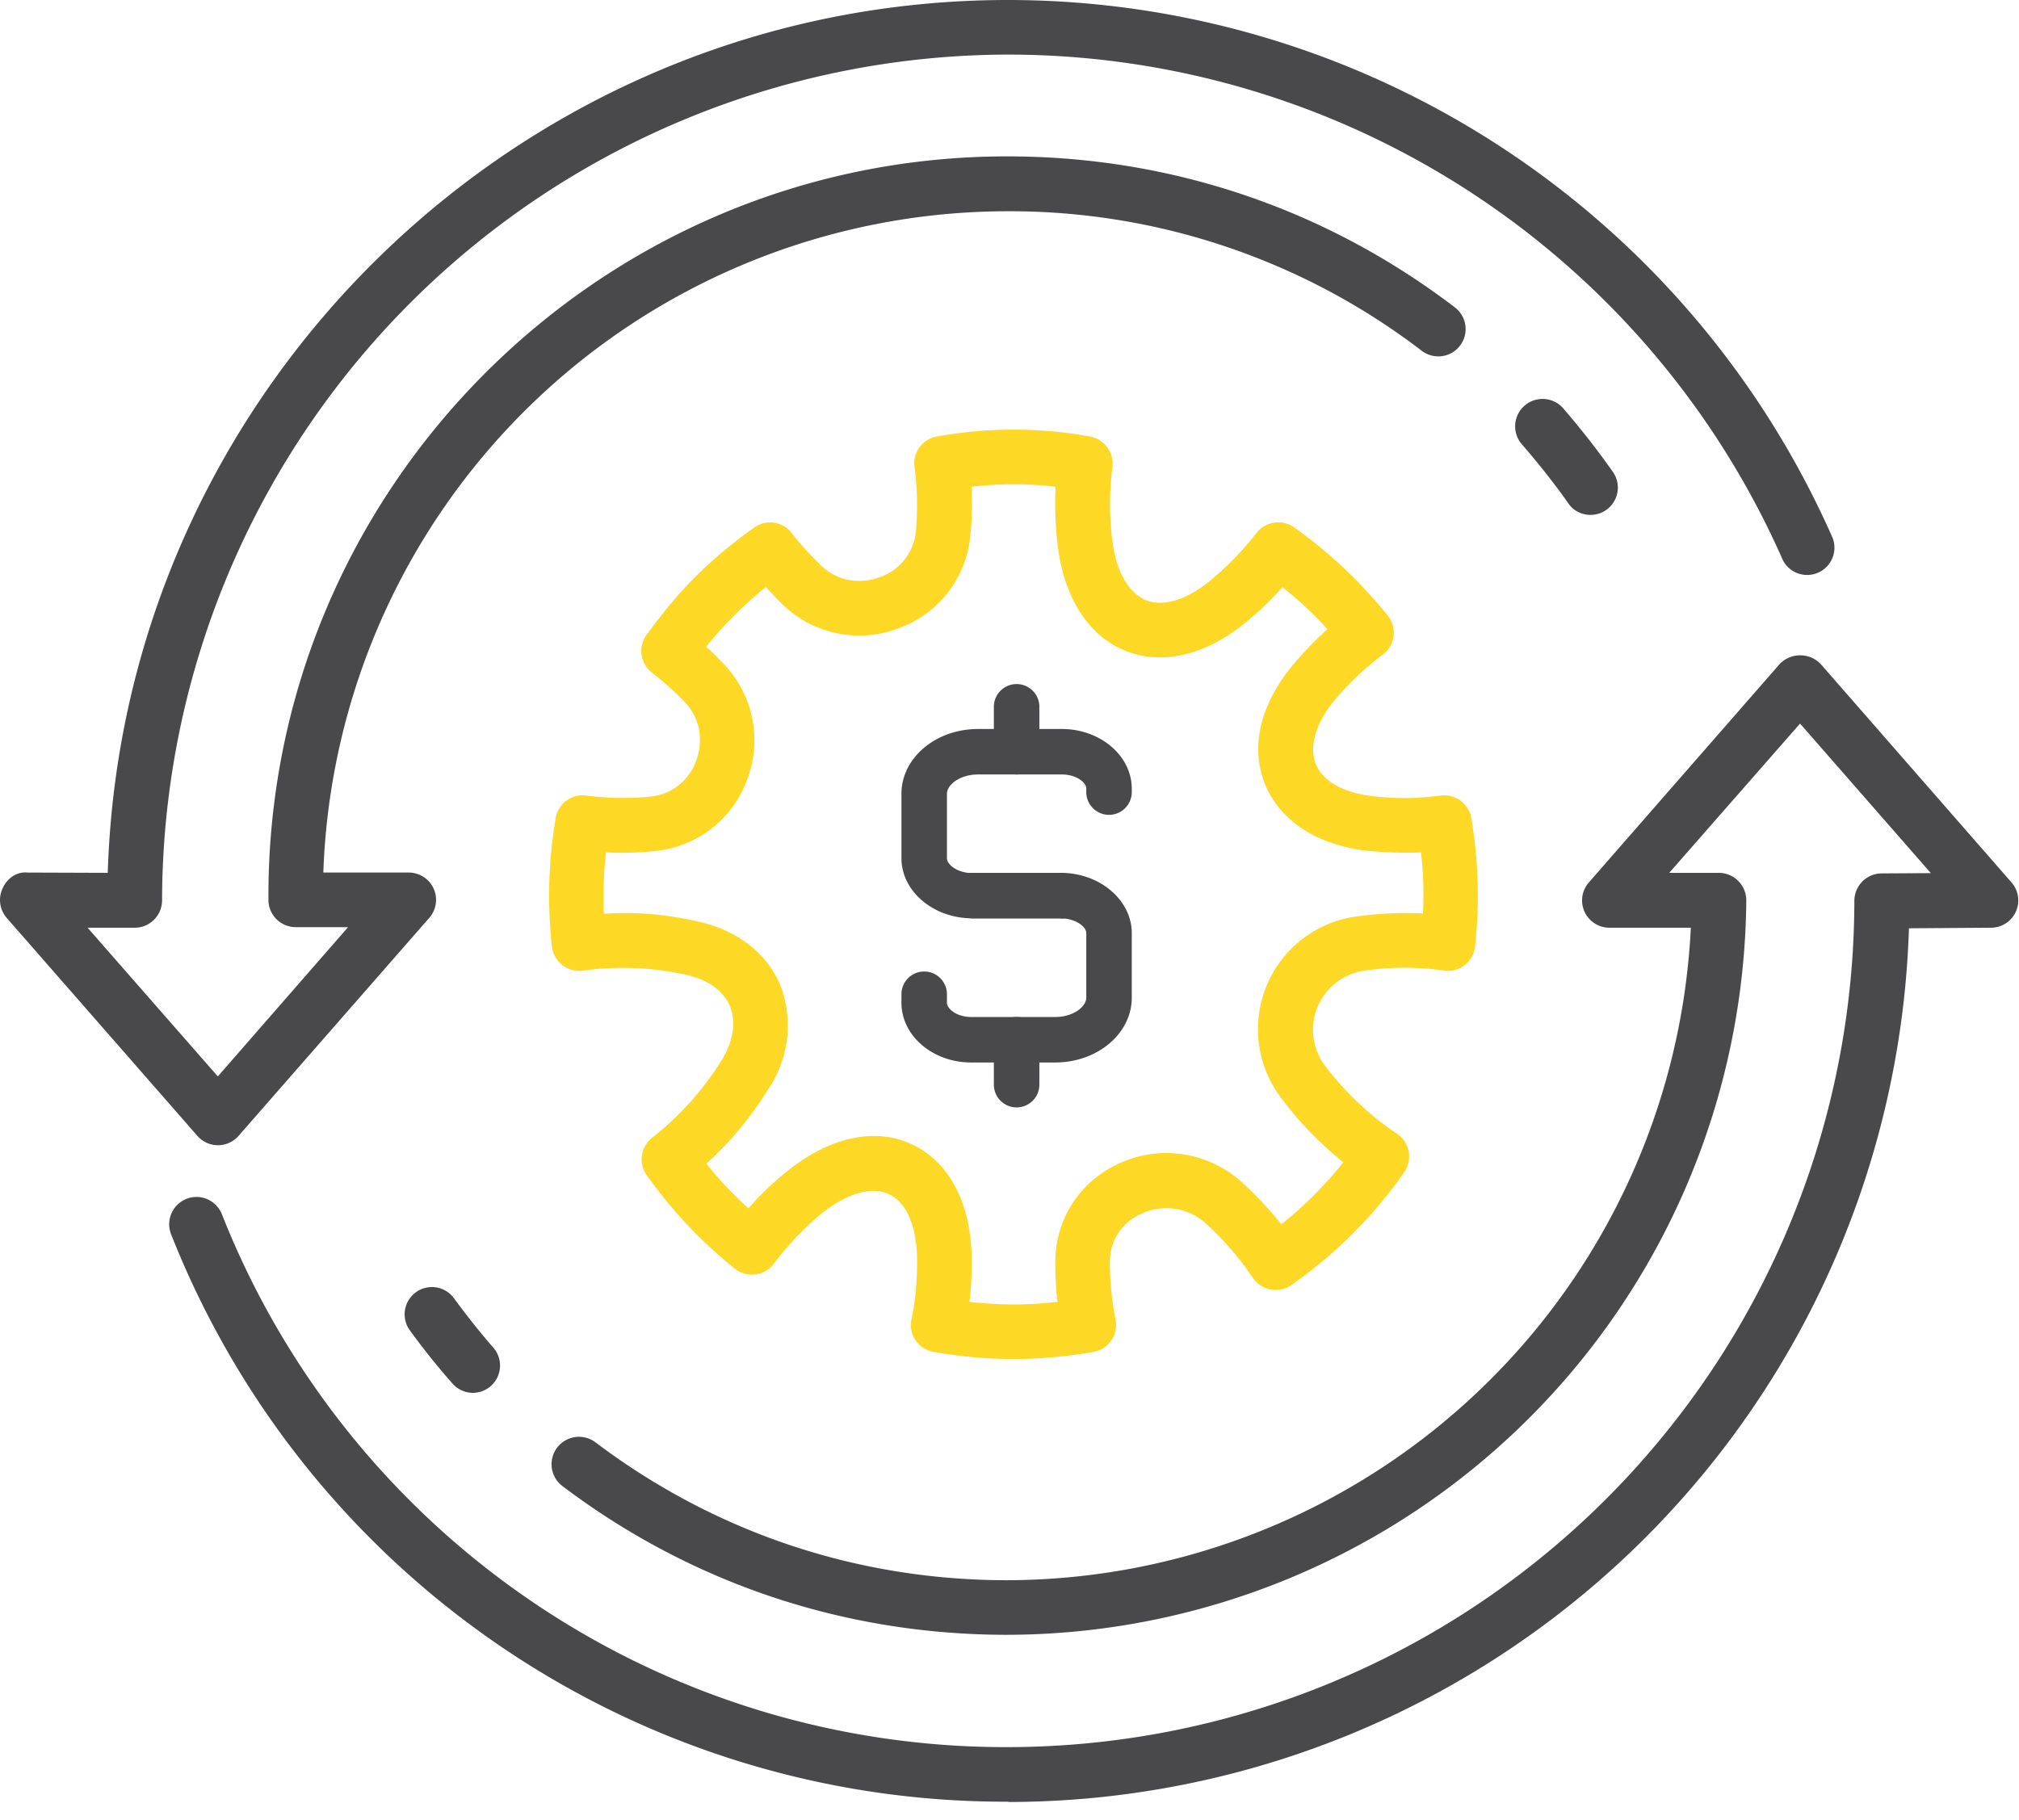 <svg xmlns="http://www.w3.org/2000/svg" width="71" height="64" fill="none"><path fill="#49494B" d="M37.3 32.3h-3.1c-1.38 0-2.5-.95-2.5-2.12v-2.26c0-1.26 1.2-2.28 2.7-2.28h2.94c1.35 0 2.46.94 2.46 2.1v.12a.8.8 0 0 1-1.6 0v-.13c0-.2-.34-.49-.86-.49h-2.95c-.63 0-1.09.36-1.09.68v2.26c0 .25.4.53.9.53h3.1a.8.8 0 0 1 0 1.6Z"/><path fill="#49494B" d="M37.1 37.37h-2.95c-1.35 0-2.45-.94-2.45-2.1v-.3a.8.8 0 0 1 1.6 0v.3c0 .2.33.5.85.5h2.96c.63 0 1.09-.36 1.09-.68v-2.27c0-.24-.4-.52-.9-.52h-3.1a.8.8 0 0 1-.8-.8c0-.44.35-.8.8-.8h3.1c1.38 0 2.5.96 2.5 2.12v2.27c0 1.26-1.2 2.28-2.7 2.28ZM35.75 27.24a.8.8 0 0 1-.8-.8v-1.58a.8.8 0 0 1 1.6 0v1.58a.8.8 0 0 1-.8.8Z"/><path fill="#49494B" d="M35.75 38.95a.8.8 0 0 1-.8-.8v-1.58a.8.8 0 0 1 1.6 0v1.58a.8.8 0 0 1-.8.8Z"/><path fill="#FDD825" d="M34.1 45.79c1.06.12 2.02.12 3.09 0-.06-.46-.08-.92-.08-1.38 0-1.55.87-2.87 2.27-3.5a3.95 3.95 0 0 1 4.3.68 13.35 13.35 0 0 1 1.38 1.47 13.65 13.65 0 0 0 2.18-2.18 12.43 12.43 0 0 1-2.17-2.24 4 4 0 0 1 2.66-6.41c.76-.1 1.5-.14 2.31-.1a12.76 12.76 0 0 0-.07-2.15c-.64.03-1.24 0-1.84-.05-1.78-.19-3.11-1.04-3.64-2.34-.53-1.29-.18-2.81.96-4.18a12.36 12.36 0 0 1 1.23-1.28 13.45 13.45 0 0 0-1.58-1.48 10.75 10.75 0 0 1-1.38 1.31c-1.37 1.1-2.88 1.44-4.14.93-1.27-.5-2.13-1.82-2.37-3.59a12.35 12.35 0 0 1-.09-2.18 12.63 12.63 0 0 0-2.96 0 10.35 10.35 0 0 1-.04 1.74 3.83 3.83 0 0 1-2.5 3.23 3.87 3.87 0 0 1-4.07-.8l-.22-.22-.4-.42a13.55 13.55 0 0 0-2.1 2.1c.15.13.29.26.42.4l.22.22a3.88 3.88 0 0 1 .8 4.06 3.83 3.83 0 0 1-3.22 2.5c-.57.06-1.12.08-1.74.05a13.1 13.1 0 0 0-.07 2.16c1.18-.08 2.26.03 3.34.28 1.35.3 2.39 1.11 2.86 2.23a3.97 3.97 0 0 1-.4 3.62 12.2 12.2 0 0 1-2.2 2.66 13.15 13.15 0 0 0 1.48 1.57 10.45 10.45 0 0 1 1.32-1.27c1.5-1.23 3.11-1.6 4.43-.98 1.31.61 2.08 2.07 2.1 4.02v.14c0 .46-.02.92-.08 1.38Zm1.54 2.01c-.9 0-1.81-.08-2.8-.25a.96.96 0 0 1-.79-1.13c.14-.67.2-1.35.2-2v-.12c-.01-1.17-.38-2.03-1-2.3-.6-.29-1.5-.02-2.39.71a10.5 10.5 0 0 0-1.65 1.74.96.96 0 0 1-1.37.17 16.32 16.32 0 0 1-3.1-3.29.96.96 0 0 1 .19-1.31 10.51 10.51 0 0 0 2.46-2.75c.4-.66.5-1.33.28-1.88-.23-.54-.77-.93-1.52-1.1a10.27 10.27 0 0 0-3.66-.15.97.97 0 0 1-1.08-.84 16.32 16.32 0 0 1 .13-4.52.96.96 0 0 1 1.06-.8c.9.11 1.56.1 2.26.04a1.9 1.9 0 0 0 1.62-1.26c.27-.74.13-1.51-.4-2.07l-.19-.19c-.27-.27-.58-.54-.96-.84a.96.96 0 0 1-.2-1.32c.58-.8 1.14-1.47 1.73-2.06.6-.6 1.27-1.16 2.07-1.73.42-.3 1-.21 1.31.2.3.38.57.68.85.96l.19.19c.55.52 1.32.67 2.06.4a1.9 1.9 0 0 0 1.27-1.62 10.5 10.5 0 0 0-.05-2.26.96.96 0 0 1 .8-1.07 15.1 15.1 0 0 1 5.36 0c.5.09.86.55.8 1.07a10.32 10.32 0 0 0 0 2.63c.14 1.06.57 1.81 1.18 2.06.6.24 1.4 0 2.21-.65a10.59 10.59 0 0 0 1.68-1.72c.32-.4.9-.49 1.32-.19a16.3 16.3 0 0 1 3.29 3.1.96.96 0 0 1-.17 1.37 10.27 10.27 0 0 0-1.7 1.61c-.67.81-.9 1.63-.66 2.24.25.62 1 1.03 2.06 1.14.73.08 1.41.09 2.35-.03a.96.96 0 0 1 1.06.8 16.32 16.32 0 0 1 .13 4.52.96.96 0 0 1-1.08.84 9.55 9.55 0 0 0-2.8 0 2.1 2.1 0 0 0-1.39 3.35 10.6 10.6 0 0 0 2.53 2.39.96.96 0 0 1 .25 1.35 16.07 16.07 0 0 1-3.97 3.97.97.97 0 0 1-1.35-.25 10.46 10.46 0 0 0-1.67-1.93 2.06 2.06 0 0 0-2.23-.34c-.7.3-1.13.94-1.13 1.7 0 .7.07 1.37.2 2.04a.96.96 0 0 1-.78 1.13c-1 .17-1.91.25-2.8.25Z"/><path fill="#49494B" d="M35.45 63.37A31.53 31.53 0 0 1 6.02 43.42a.96.96 0 1 1 1.78-.72 29.62 29.62 0 0 0 27.65 18.75 29.8 29.8 0 0 0 29.76-29.76c0-.53.42-.96.95-.97l1.74-.01-4.6-5.26-4.6 5.25h1.75a.97.97 0 0 1 .96.97A26.05 26.05 0 0 1 35.42 57.5c-5.7 0-11.1-1.8-15.64-5.23a.96.96 0 1 1 1.16-1.54c4.2 3.17 9.2 4.85 14.48 4.85a24.13 24.13 0 0 0 24.04-22.95H56.6a.96.96 0 0 1-.72-1.6l6.7-7.67a1 1 0 0 1 1.45 0l6.7 7.67a.96.96 0 0 1-.7 1.6l-2.9.02a31.72 31.72 0 0 1-31.67 30.73Z"/><path fill="#49494B" d="M16.63 48.99a.96.96 0 0 1-.72-.33c-.54-.61-1.05-1.25-1.52-1.9a.96.96 0 0 1 1.55-1.13c.44.6.91 1.2 1.4 1.76a.96.96 0 0 1-.71 1.6ZM7.67 40.28a.96.96 0 0 1-.73-.33l-6.7-7.66a.96.96 0 0 1-.15-1.04c.15-.34.48-.6.88-.56l2.82.01C4.31 13.7 18.34 0 35.45 0a31.7 31.7 0 0 1 29 18.93.96.96 0 0 1-1.75.78A29.78 29.78 0 0 0 35.45 1.92 29.81 29.81 0 0 0 5.7 31.57v.11c-.01.53-.44.95-.96.95H3.08l4.58 5.23 4.58-5.25H10.4a.96.96 0 0 1-.96-.96v-.15c0-14.33 11.66-26 25.98-26 5.75 0 11.19 1.84 15.74 5.31A.96.96 0 0 1 50 12.34a23.83 23.83 0 0 0-14.58-4.91 24.1 24.1 0 0 0-24.05 23.26h3a.96.96 0 0 1 .72 1.6l-6.7 7.66a.96.96 0 0 1-.72.33Z"/><path fill="#49494B" d="M55.93 18.11c-.3 0-.6-.14-.78-.41-.5-.71-1.05-1.4-1.63-2.07a.96.96 0 0 1 1.45-1.27c.62.72 1.21 1.47 1.75 2.24a.96.96 0 0 1-.79 1.51Z"/></svg>